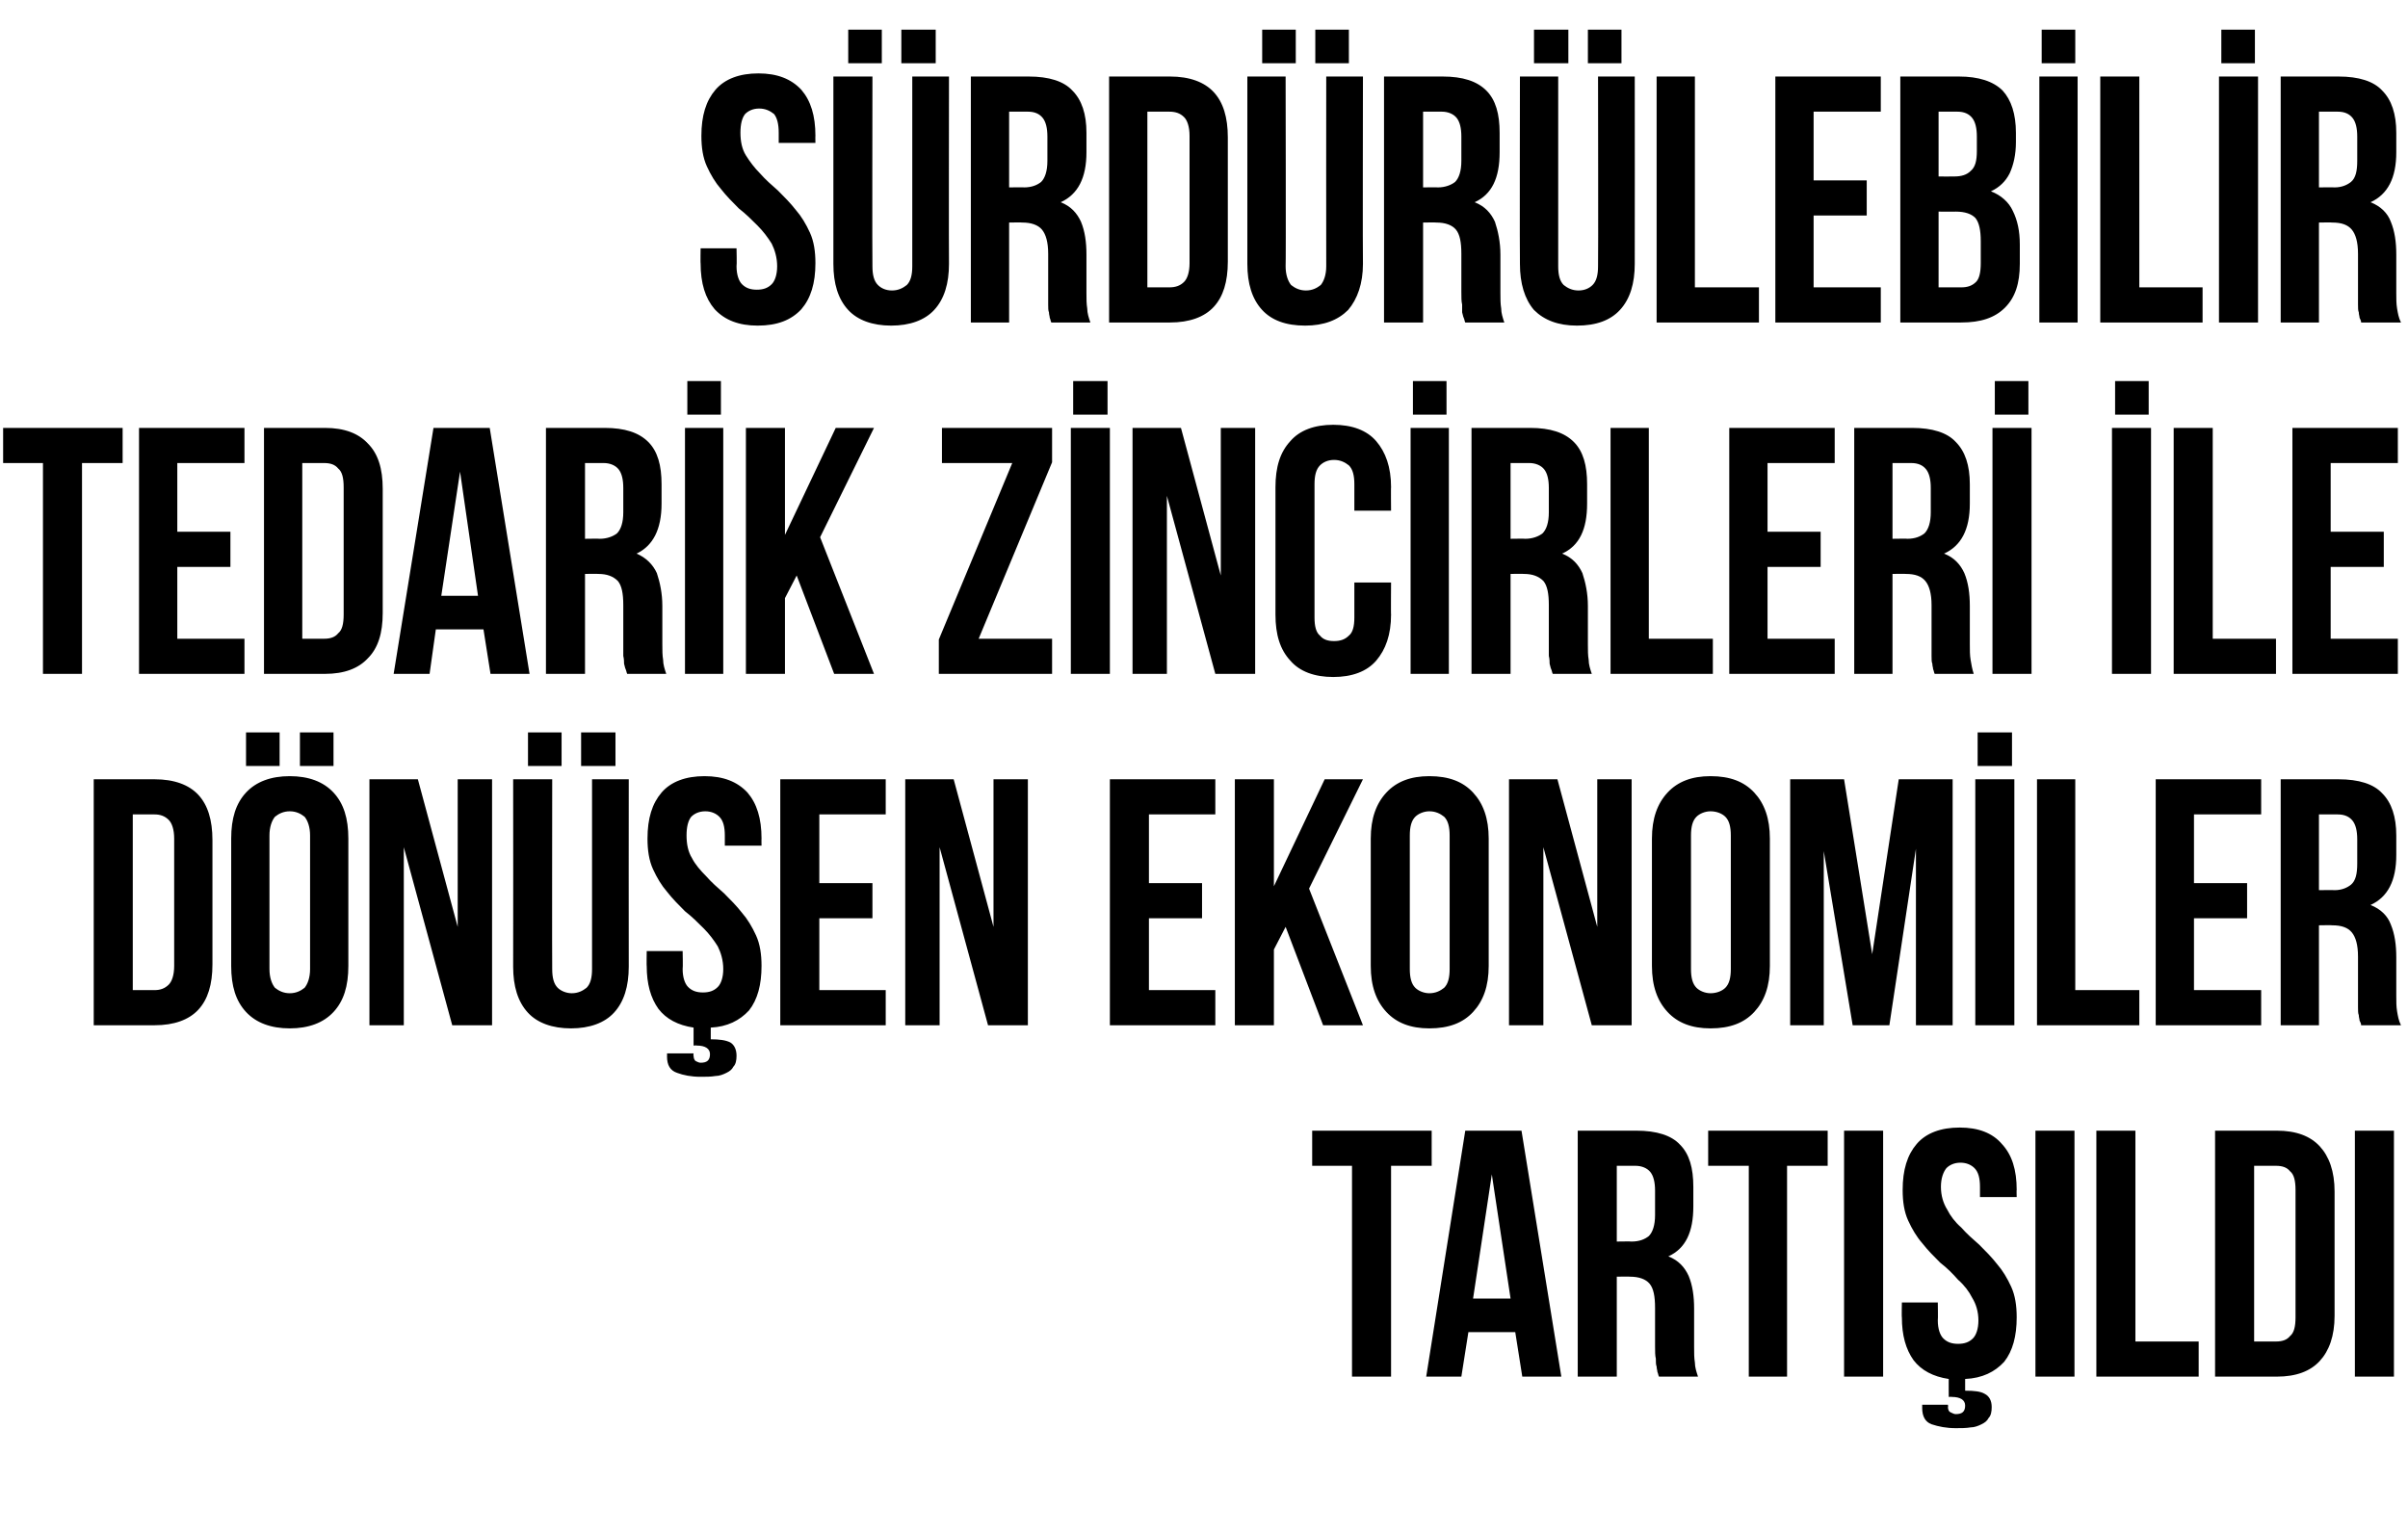 <?xml version="1.0" standalone="no"?><!DOCTYPE svg PUBLIC "-//W3C//DTD SVG 1.1//EN" "http://www.w3.org/Graphics/SVG/1.1/DTD/svg11.dtd"><svg xmlns="http://www.w3.org/2000/svg" version="1.1" width="308.3px" height="196.3px" viewBox="0 -1 308.3 196.3" style="top:-1px">  <desc>S rd r lebilir Tedarik Zincirleri ile D n en Ekonomiler Tart ld</desc>  <defs/>  <g id="Polygon346015">    <path d="M 168 143.8 L 183.3 143.8 L 183.3 148.3 L 178.1 148.3 L 178.1 175.3 L 173.1 175.3 L 173.1 148.3 L 168 148.3 L 168 143.8 Z M 199.9 175.3 L 194.9 175.3 L 194 169.6 L 188 169.6 L 187.1 175.3 L 182.6 175.3 L 187.6 143.8 L 194.8 143.8 L 199.9 175.3 Z M 188.6 165.3 L 193.4 165.3 L 191 149.4 L 188.6 165.3 Z M 212.4 175.3 C 212.3 175.1 212.3 174.9 212.2 174.7 C 212.2 174.5 212.1 174.3 212.1 174 C 212 173.8 212 173.4 212 173 C 211.9 172.6 211.9 172.1 211.9 171.4 C 211.9 171.4 211.9 166.5 211.9 166.5 C 211.9 165 211.7 164 211.2 163.4 C 210.7 162.8 209.8 162.5 208.7 162.5 C 208.7 162.47 207 162.5 207 162.5 L 207 175.3 L 202 175.3 L 202 143.8 C 202 143.8 209.51 143.8 209.5 143.8 C 212.1 143.8 214 144.4 215.1 145.6 C 216.3 146.8 216.8 148.6 216.8 151 C 216.8 151 216.8 153.5 216.8 153.5 C 216.8 156.8 215.8 158.9 213.6 159.9 C 214.9 160.4 215.7 161.3 216.2 162.4 C 216.7 163.6 216.9 165 216.9 166.6 C 216.9 166.6 216.9 171.5 216.9 171.5 C 216.9 172.3 216.9 172.9 217 173.5 C 217 174.1 217.2 174.7 217.4 175.3 C 217.4 175.3 212.4 175.3 212.4 175.3 Z M 207 148.3 L 207 158 C 207 158 208.93 157.97 208.9 158 C 209.9 158 210.6 157.7 211.1 157.3 C 211.6 156.8 211.9 155.9 211.9 154.6 C 211.9 154.6 211.9 151.5 211.9 151.5 C 211.9 150.4 211.7 149.6 211.3 149.1 C 210.9 148.6 210.2 148.3 209.4 148.3 C 209.38 148.3 207 148.3 207 148.3 Z M 218.7 143.8 L 234 143.8 L 234 148.3 L 228.8 148.3 L 228.8 175.3 L 223.9 175.3 L 223.9 148.3 L 218.7 148.3 L 218.7 143.8 Z M 236.1 143.8 L 241.1 143.8 L 241.1 175.3 L 236.1 175.3 L 236.1 143.8 Z M 243.6 151.4 C 243.6 148.8 244.2 146.9 245.4 145.5 C 246.6 144.1 248.5 143.4 250.9 143.4 C 253.3 143.4 255.1 144.1 256.3 145.5 C 257.6 146.9 258.2 148.8 258.2 151.4 C 258.17 151.36 258.2 152.3 258.2 152.3 L 253.5 152.3 C 253.5 152.3 253.49 151.04 253.5 151 C 253.5 149.9 253.3 149.1 252.8 148.6 C 252.4 148.2 251.8 147.9 251 147.9 C 250.2 147.9 249.6 148.2 249.2 148.6 C 248.8 149.1 248.5 149.9 248.5 151 C 248.5 152.1 248.8 153.1 249.3 153.9 C 249.7 154.7 250.3 155.5 251.1 156.2 C 251.8 157 252.6 157.7 253.4 158.4 C 254.2 159.2 255 160 255.7 160.9 C 256.4 161.7 257 162.7 257.5 163.8 C 258 164.9 258.2 166.2 258.2 167.7 C 258.2 170.1 257.7 172 256.6 173.4 C 255.4 174.7 253.8 175.5 251.6 175.6 C 251.6 175.6 251.6 177.1 251.6 177.1 C 252.8 177.1 253.6 177.2 254.1 177.5 C 254.7 177.8 255 178.4 255 179.2 C 255 179.8 254.9 180.3 254.6 180.6 C 254.4 181 254.1 181.2 253.7 181.4 C 253.3 181.6 252.8 181.8 252.3 181.8 C 251.7 181.9 251.1 181.9 250.4 181.9 C 249.2 181.9 248.2 181.7 247.3 181.4 C 246.5 181.1 246.1 180.4 246.1 179.3 C 246.11 179.31 246.1 178.9 246.1 178.9 L 249.4 178.9 C 249.4 178.9 249.44 179.22 249.4 179.2 C 249.4 179.5 249.5 179.8 249.8 179.9 C 250 180 250.2 180.1 250.4 180.1 C 251.2 180.1 251.6 179.8 251.6 179 C 251.6 178.3 251 177.9 249.9 177.9 C 249.94 177.87 249.5 177.9 249.5 177.9 C 249.5 177.9 249.49 175.57 249.5 175.6 C 247.5 175.3 246 174.5 245 173.2 C 244 171.8 243.5 170 243.5 167.7 C 243.46 167.74 243.5 165.8 243.5 165.8 L 248.1 165.8 C 248.1 165.8 248.14 168.05 248.1 168.1 C 248.1 169.2 248.4 170 248.8 170.4 C 249.3 170.9 249.9 171.1 250.7 171.1 C 251.5 171.1 252.1 170.9 252.6 170.4 C 253 170 253.3 169.2 253.3 168.1 C 253.3 167 253 166 252.5 165.2 C 252.1 164.4 251.5 163.6 250.7 162.9 C 250 162.1 249.3 161.4 248.4 160.7 C 247.6 159.9 246.8 159.1 246.1 158.2 C 245.4 157.4 244.8 156.4 244.3 155.3 C 243.8 154.2 243.6 152.9 243.6 151.4 Z M 260.6 143.8 L 265.6 143.8 L 265.6 175.3 L 260.6 175.3 L 260.6 143.8 Z M 268.4 143.8 L 273.4 143.8 L 273.4 170.8 L 281.5 170.8 L 281.5 175.3 L 268.4 175.3 L 268.4 143.8 Z M 283.6 143.8 C 283.6 143.8 291.47 143.8 291.5 143.8 C 294 143.8 295.8 144.5 297 145.8 C 298.2 147.1 298.9 149 298.9 151.6 C 298.9 151.6 298.9 167.5 298.9 167.5 C 298.9 170.1 298.2 172 297 173.3 C 295.8 174.6 294 175.3 291.5 175.3 C 291.47 175.3 283.6 175.3 283.6 175.3 L 283.6 143.8 Z M 288.6 148.3 L 288.6 170.8 C 288.6 170.8 291.38 170.8 291.4 170.8 C 292.2 170.8 292.8 170.6 293.2 170.1 C 293.7 169.7 293.9 168.9 293.9 167.7 C 293.9 167.7 293.9 151.4 293.9 151.4 C 293.9 150.2 293.7 149.4 293.2 149 C 292.8 148.5 292.2 148.3 291.4 148.3 C 291.38 148.3 288.6 148.3 288.6 148.3 Z M 301.5 143.8 L 306.5 143.8 L 306.5 175.3 L 301.5 175.3 L 301.5 143.8 Z " stroke="none" fill="#000"/>  </g>  <g id="Polygon346014">    <path d="M 12 98.8 C 12 98.8 19.84 98.8 19.8 98.8 C 22.3 98.8 24.2 99.5 25.4 100.8 C 26.6 102.1 27.2 104 27.2 106.6 C 27.2 106.6 27.2 122.5 27.2 122.5 C 27.2 125.1 26.6 127 25.4 128.3 C 24.2 129.6 22.3 130.3 19.8 130.3 C 19.84 130.3 12 130.3 12 130.3 L 12 98.8 Z M 17 103.3 L 17 125.8 C 17 125.8 19.75 125.8 19.8 125.8 C 20.5 125.8 21.1 125.6 21.6 125.1 C 22 124.7 22.3 123.9 22.3 122.7 C 22.3 122.7 22.3 106.4 22.3 106.4 C 22.3 105.2 22 104.4 21.6 104 C 21.1 103.5 20.5 103.3 19.8 103.3 C 19.75 103.3 17 103.3 17 103.3 Z M 34.5 123.1 C 34.5 124.2 34.8 125 35.2 125.5 C 35.7 125.9 36.3 126.2 37.1 126.2 C 37.9 126.2 38.5 125.9 39 125.5 C 39.4 125 39.7 124.2 39.7 123.1 C 39.7 123.1 39.7 106 39.7 106 C 39.7 104.9 39.4 104.1 39 103.6 C 38.5 103.2 37.9 102.9 37.1 102.9 C 36.3 102.9 35.7 103.2 35.2 103.6 C 34.8 104.1 34.5 104.9 34.5 106 C 34.5 106 34.5 123.1 34.5 123.1 Z M 29.6 106.4 C 29.6 103.8 30.2 101.9 31.5 100.5 C 32.8 99.1 34.7 98.4 37.1 98.4 C 39.5 98.4 41.4 99.1 42.7 100.5 C 44 101.9 44.6 103.8 44.6 106.4 C 44.6 106.4 44.6 122.7 44.6 122.7 C 44.6 125.3 44 127.2 42.7 128.6 C 41.4 130 39.5 130.7 37.1 130.7 C 34.7 130.7 32.8 130 31.5 128.6 C 30.2 127.2 29.6 125.3 29.6 122.7 C 29.6 122.7 29.6 106.4 29.6 106.4 Z M 35.8 92.8 L 35.8 97.1 L 31.5 97.1 L 31.5 92.8 L 35.8 92.8 Z M 42.7 92.8 L 42.7 97.1 L 38.4 97.1 L 38.4 92.8 L 42.7 92.8 Z M 51.7 107.5 L 51.7 130.3 L 47.3 130.3 L 47.3 98.8 L 53.5 98.8 L 58.6 117.7 L 58.6 98.8 L 63 98.8 L 63 130.3 L 57.9 130.3 L 51.7 107.5 Z M 70.7 98.8 C 70.7 98.8 70.67 123.1 70.7 123.1 C 70.7 124.2 70.9 125 71.4 125.5 C 71.8 125.9 72.5 126.2 73.2 126.2 C 74 126.2 74.6 125.9 75.1 125.5 C 75.6 125 75.8 124.2 75.8 123.1 C 75.8 123.1 75.8 98.8 75.8 98.8 L 80.5 98.8 C 80.5 98.8 80.48 122.78 80.5 122.8 C 80.5 125.3 79.9 127.3 78.6 128.7 C 77.4 130 75.5 130.7 73.1 130.7 C 70.7 130.7 68.8 130 67.6 128.7 C 66.3 127.3 65.7 125.3 65.7 122.8 C 65.72 122.78 65.7 98.8 65.7 98.8 L 70.7 98.8 Z M 71.9 92.8 L 71.9 97.1 L 67.6 97.1 L 67.6 92.8 L 71.9 92.8 Z M 78.8 92.8 L 78.8 97.1 L 74.4 97.1 L 74.4 92.8 L 78.8 92.8 Z M 82.9 106.4 C 82.9 103.8 83.5 101.9 84.7 100.5 C 85.9 99.1 87.8 98.4 90.2 98.4 C 92.6 98.4 94.4 99.1 95.7 100.5 C 96.9 101.9 97.5 103.8 97.5 106.4 C 97.48 106.36 97.5 107.3 97.5 107.3 L 92.8 107.3 C 92.8 107.3 92.8 106.04 92.8 106 C 92.8 104.9 92.6 104.1 92.1 103.6 C 91.7 103.2 91.1 102.9 90.3 102.9 C 89.5 102.9 88.9 103.2 88.5 103.6 C 88.1 104.1 87.9 104.9 87.9 106 C 87.9 107.1 88.1 108.1 88.6 108.9 C 89 109.7 89.7 110.5 90.4 111.2 C 91.1 112 91.9 112.7 92.7 113.4 C 93.5 114.2 94.3 115 95 115.9 C 95.7 116.7 96.3 117.7 96.8 118.8 C 97.3 119.9 97.5 121.2 97.5 122.7 C 97.5 125.1 97 127 95.9 128.4 C 94.7 129.7 93.1 130.5 91 130.6 C 91 130.6 91 132.1 91 132.1 C 92.1 132.1 92.9 132.2 93.5 132.5 C 94 132.8 94.3 133.4 94.3 134.2 C 94.3 134.8 94.2 135.3 93.9 135.6 C 93.7 136 93.4 136.2 93 136.4 C 92.6 136.6 92.1 136.8 91.6 136.8 C 91 136.9 90.4 136.9 89.7 136.9 C 88.5 136.9 87.5 136.7 86.7 136.4 C 85.8 136.1 85.4 135.4 85.4 134.3 C 85.42 134.31 85.4 133.9 85.4 133.9 L 88.8 133.9 C 88.8 133.9 88.75 134.22 88.8 134.2 C 88.8 134.5 88.9 134.8 89.1 134.9 C 89.3 135 89.5 135.1 89.7 135.1 C 90.5 135.1 90.9 134.8 90.9 134 C 90.9 133.3 90.3 132.9 89.2 132.9 C 89.25 132.87 88.8 132.9 88.8 132.9 C 88.8 132.9 88.8 130.57 88.8 130.6 C 86.8 130.3 85.3 129.5 84.3 128.2 C 83.3 126.8 82.8 125 82.8 122.7 C 82.77 122.74 82.8 120.8 82.8 120.8 L 87.4 120.8 C 87.4 120.8 87.45 123.05 87.4 123.1 C 87.4 124.2 87.7 125 88.1 125.4 C 88.6 125.9 89.2 126.1 90 126.1 C 90.8 126.1 91.4 125.9 91.9 125.4 C 92.3 125 92.6 124.2 92.6 123.1 C 92.6 122 92.3 121 91.9 120.2 C 91.4 119.4 90.8 118.6 90.1 117.9 C 89.3 117.1 88.6 116.4 87.7 115.7 C 86.9 114.9 86.1 114.1 85.4 113.2 C 84.7 112.4 84.1 111.4 83.6 110.3 C 83.1 109.2 82.9 107.9 82.9 106.4 Z M 104.9 112.1 L 111.7 112.1 L 111.7 116.6 L 104.9 116.6 L 104.9 125.8 L 113.4 125.8 L 113.4 130.3 L 99.9 130.3 L 99.9 98.8 L 113.4 98.8 L 113.4 103.3 L 104.9 103.3 L 104.9 112.1 Z M 120.3 107.5 L 120.3 130.3 L 115.9 130.3 L 115.9 98.8 L 122.1 98.8 L 127.2 117.7 L 127.2 98.8 L 131.6 98.8 L 131.6 130.3 L 126.5 130.3 L 120.3 107.5 Z M 147.1 112.1 L 153.9 112.1 L 153.9 116.6 L 147.1 116.6 L 147.1 125.8 L 155.6 125.8 L 155.6 130.3 L 142.1 130.3 L 142.1 98.8 L 155.6 98.8 L 155.6 103.3 L 147.1 103.3 L 147.1 112.1 Z M 164.6 117.7 L 163.1 120.6 L 163.1 130.3 L 158.1 130.3 L 158.1 98.8 L 163.1 98.8 L 163.1 112.5 L 169.6 98.8 L 174.5 98.8 L 167.6 112.8 L 174.5 130.3 L 169.4 130.3 L 164.6 117.7 Z M 180.5 123.1 C 180.5 124.2 180.7 125 181.2 125.5 C 181.6 125.9 182.3 126.2 183 126.2 C 183.8 126.2 184.4 125.9 184.9 125.5 C 185.4 125 185.6 124.2 185.6 123.1 C 185.6 123.1 185.6 106 185.6 106 C 185.6 104.9 185.4 104.1 184.9 103.6 C 184.4 103.2 183.8 102.9 183 102.9 C 182.3 102.9 181.6 103.2 181.2 103.6 C 180.7 104.1 180.5 104.9 180.5 106 C 180.5 106 180.5 123.1 180.5 123.1 Z M 175.5 106.4 C 175.5 103.8 176.2 101.9 177.5 100.5 C 178.8 99.1 180.6 98.4 183 98.4 C 185.5 98.4 187.3 99.1 188.6 100.5 C 189.9 101.9 190.6 103.8 190.6 106.4 C 190.6 106.4 190.6 122.7 190.6 122.7 C 190.6 125.3 189.9 127.2 188.6 128.6 C 187.3 130 185.5 130.7 183 130.7 C 180.6 130.7 178.8 130 177.5 128.6 C 176.2 127.2 175.5 125.3 175.5 122.7 C 175.5 122.7 175.5 106.4 175.5 106.4 Z M 197.6 107.5 L 197.6 130.3 L 193.2 130.3 L 193.2 98.8 L 199.4 98.8 L 204.5 117.7 L 204.5 98.8 L 208.9 98.8 L 208.9 130.3 L 203.8 130.3 L 197.6 107.5 Z M 216.5 123.1 C 216.5 124.2 216.7 125 217.2 125.5 C 217.6 125.9 218.3 126.2 219 126.2 C 219.8 126.2 220.5 125.9 220.9 125.5 C 221.4 125 221.6 124.2 221.6 123.1 C 221.6 123.1 221.6 106 221.6 106 C 221.6 104.9 221.4 104.1 220.9 103.6 C 220.5 103.2 219.8 102.9 219 102.9 C 218.3 102.9 217.6 103.2 217.2 103.6 C 216.7 104.1 216.5 104.9 216.5 106 C 216.5 106 216.5 123.1 216.5 123.1 Z M 211.5 106.4 C 211.5 103.8 212.2 101.9 213.5 100.5 C 214.8 99.1 216.6 98.4 219 98.4 C 221.5 98.4 223.3 99.1 224.6 100.5 C 225.9 101.9 226.6 103.8 226.6 106.4 C 226.6 106.4 226.6 122.7 226.6 122.7 C 226.6 125.3 225.9 127.2 224.6 128.6 C 223.3 130 221.5 130.7 219 130.7 C 216.6 130.7 214.8 130 213.5 128.6 C 212.2 127.2 211.5 125.3 211.5 122.7 C 211.5 122.7 211.5 106.4 211.5 106.4 Z M 239.7 121.2 L 243.1 98.8 L 250 98.8 L 250 130.3 L 245.3 130.3 L 245.3 107.7 L 241.9 130.3 L 237.2 130.3 L 233.5 108 L 233.5 130.3 L 229.2 130.3 L 229.2 98.8 L 236.1 98.8 L 239.7 121.2 Z M 252.9 98.8 L 257.9 98.8 L 257.9 130.3 L 252.9 130.3 L 252.9 98.8 Z M 257.6 92.8 L 257.6 97.1 L 253.2 97.1 L 253.2 92.8 L 257.6 92.8 Z M 260.8 98.8 L 265.7 98.8 L 265.7 125.8 L 273.9 125.8 L 273.9 130.3 L 260.8 130.3 L 260.8 98.8 Z M 280.9 112.1 L 287.7 112.1 L 287.7 116.6 L 280.9 116.6 L 280.9 125.8 L 289.5 125.8 L 289.5 130.3 L 276 130.3 L 276 98.8 L 289.5 98.8 L 289.5 103.3 L 280.9 103.3 L 280.9 112.1 Z M 302.3 130.3 C 302.3 130.1 302.2 129.9 302.1 129.7 C 302.1 129.5 302 129.3 302 129 C 301.9 128.8 301.9 128.4 301.9 128 C 301.9 127.6 301.9 127.1 301.9 126.4 C 301.9 126.4 301.9 121.5 301.9 121.5 C 301.9 120 301.6 119 301.1 118.4 C 300.6 117.8 299.8 117.5 298.6 117.5 C 298.63 117.47 296.9 117.5 296.9 117.5 L 296.9 130.3 L 292 130.3 L 292 98.8 C 292 98.8 299.44 98.8 299.4 98.8 C 302 98.8 303.9 99.4 305 100.6 C 306.2 101.8 306.8 103.6 306.8 106 C 306.8 106 306.8 108.5 306.8 108.5 C 306.8 111.8 305.7 113.9 303.5 114.9 C 304.8 115.4 305.7 116.3 306.1 117.4 C 306.6 118.6 306.8 120 306.8 121.6 C 306.8 121.6 306.8 126.5 306.8 126.5 C 306.8 127.3 306.8 127.9 306.9 128.5 C 307 129.1 307.1 129.7 307.4 130.3 C 307.4 130.3 302.3 130.3 302.3 130.3 Z M 296.9 103.3 L 296.9 113 C 296.9 113 298.85 112.97 298.9 113 C 299.8 113 300.5 112.7 301 112.3 C 301.6 111.8 301.8 110.9 301.8 109.6 C 301.8 109.6 301.8 106.5 301.8 106.5 C 301.8 105.4 301.6 104.6 301.2 104.1 C 300.8 103.6 300.2 103.3 299.3 103.3 C 299.3 103.3 296.9 103.3 296.9 103.3 Z " stroke="none" fill="#000"/>  </g>  <g id="Polygon346013">    <path d="M 0.4 53.8 L 15.7 53.8 L 15.7 58.3 L 10.5 58.3 L 10.5 85.3 L 5.5 85.3 L 5.5 58.3 L 0.4 58.3 L 0.4 53.8 Z M 22.7 67.1 L 29.5 67.1 L 29.5 71.6 L 22.7 71.6 L 22.7 80.8 L 31.3 80.8 L 31.3 85.3 L 17.8 85.3 L 17.8 53.8 L 31.3 53.8 L 31.3 58.3 L 22.7 58.3 L 22.7 67.1 Z M 33.8 53.8 C 33.8 53.8 41.58 53.8 41.6 53.8 C 44.1 53.8 45.9 54.5 47.1 55.8 C 48.4 57.1 49 59 49 61.6 C 49 61.6 49 77.5 49 77.5 C 49 80.1 48.4 82 47.1 83.3 C 45.9 84.6 44.1 85.3 41.6 85.3 C 41.58 85.3 33.8 85.3 33.8 85.3 L 33.8 53.8 Z M 38.7 58.3 L 38.7 80.8 C 38.7 80.8 41.49 80.8 41.5 80.8 C 42.3 80.8 42.9 80.6 43.3 80.1 C 43.8 79.7 44 78.9 44 77.7 C 44 77.7 44 61.4 44 61.4 C 44 60.2 43.8 59.4 43.3 59 C 42.9 58.5 42.3 58.3 41.5 58.3 C 41.49 58.3 38.7 58.3 38.7 58.3 Z M 67.8 85.3 L 62.8 85.3 L 61.9 79.6 L 55.8 79.6 L 55 85.3 L 50.4 85.3 L 55.5 53.8 L 62.7 53.8 L 67.8 85.3 Z M 56.5 75.3 L 61.2 75.3 L 58.9 59.4 L 56.5 75.3 Z M 80.3 85.3 C 80.2 85.1 80.2 84.9 80.1 84.7 C 80 84.5 80 84.3 79.9 84 C 79.9 83.8 79.9 83.4 79.8 83 C 79.8 82.6 79.8 82.1 79.8 81.4 C 79.8 81.4 79.8 76.5 79.8 76.5 C 79.8 75 79.6 74 79.1 73.4 C 78.5 72.8 77.7 72.5 76.6 72.5 C 76.58 72.47 74.9 72.5 74.9 72.5 L 74.9 85.3 L 69.9 85.3 L 69.9 53.8 C 69.9 53.8 77.39 53.8 77.4 53.8 C 80 53.8 81.8 54.4 83 55.6 C 84.2 56.8 84.7 58.6 84.7 61 C 84.7 61 84.7 63.5 84.7 63.5 C 84.7 66.8 83.6 68.9 81.5 69.9 C 82.7 70.4 83.6 71.3 84.1 72.4 C 84.5 73.6 84.8 75 84.8 76.6 C 84.8 76.6 84.8 81.5 84.8 81.5 C 84.8 82.3 84.8 82.9 84.9 83.5 C 84.9 84.1 85.1 84.7 85.3 85.3 C 85.3 85.3 80.3 85.3 80.3 85.3 Z M 74.9 58.3 L 74.9 68 C 74.9 68 76.81 67.97 76.8 68 C 77.7 68 78.5 67.7 79 67.3 C 79.5 66.8 79.8 65.9 79.8 64.6 C 79.8 64.6 79.8 61.5 79.8 61.5 C 79.8 60.4 79.6 59.6 79.2 59.1 C 78.8 58.6 78.1 58.3 77.3 58.3 C 77.26 58.3 74.9 58.3 74.9 58.3 Z M 87.7 53.8 L 92.6 53.8 L 92.6 85.3 L 87.7 85.3 L 87.7 53.8 Z M 92.3 47.8 L 92.3 52.1 L 88 52.1 L 88 47.8 L 92.3 47.8 Z M 102 72.7 L 100.5 75.6 L 100.5 85.3 L 95.5 85.3 L 95.5 53.8 L 100.5 53.8 L 100.5 67.5 L 107 53.8 L 111.9 53.8 L 105 67.8 L 111.9 85.3 L 106.8 85.3 L 102 72.7 Z M 134.7 53.8 L 134.7 58.2 L 125.3 80.8 L 134.7 80.8 L 134.7 85.3 L 120.2 85.3 L 120.2 80.9 L 129.6 58.3 L 120.6 58.3 L 120.6 53.8 L 134.7 53.8 Z M 137.1 53.8 L 142.1 53.8 L 142.1 85.3 L 137.1 85.3 L 137.1 53.8 Z M 141.8 47.8 L 141.8 52.1 L 137.4 52.1 L 137.4 47.8 L 141.8 47.8 Z M 149.4 62.5 L 149.4 85.3 L 145 85.3 L 145 53.8 L 151.2 53.8 L 156.3 72.7 L 156.3 53.8 L 160.7 53.8 L 160.7 85.3 L 155.6 85.3 L 149.4 62.5 Z M 178.1 73.6 C 178.1 73.6 178.07 77.74 178.1 77.7 C 178.1 80.3 177.4 82.2 176.2 83.6 C 175 85 173.1 85.7 170.7 85.7 C 168.3 85.7 166.4 85 165.2 83.6 C 163.9 82.2 163.3 80.3 163.3 77.7 C 163.3 77.7 163.3 61.4 163.3 61.4 C 163.3 58.8 163.9 56.9 165.2 55.5 C 166.4 54.1 168.3 53.4 170.7 53.4 C 173.1 53.4 175 54.1 176.2 55.5 C 177.4 56.9 178.1 58.8 178.1 61.4 C 178.07 61.36 178.1 64.4 178.1 64.4 L 173.4 64.4 C 173.4 64.4 173.39 61.04 173.4 61 C 173.4 59.9 173.2 59.1 172.7 58.6 C 172.2 58.2 171.6 57.9 170.8 57.9 C 170 57.9 169.4 58.2 169 58.6 C 168.5 59.1 168.3 59.9 168.3 61 C 168.3 61 168.3 78.1 168.3 78.1 C 168.3 79.2 168.5 80 169 80.4 C 169.4 80.9 170 81.1 170.8 81.1 C 171.6 81.1 172.2 80.9 172.7 80.4 C 173.2 80 173.4 79.2 173.4 78.1 C 173.39 78.05 173.4 73.6 173.4 73.6 L 178.1 73.6 Z M 180.6 53.8 L 185.5 53.8 L 185.5 85.3 L 180.6 85.3 L 180.6 53.8 Z M 185.2 47.8 L 185.2 52.1 L 180.9 52.1 L 180.9 47.8 L 185.2 47.8 Z M 198.8 85.3 C 198.7 85.1 198.7 84.9 198.6 84.7 C 198.5 84.5 198.5 84.3 198.4 84 C 198.4 83.8 198.4 83.4 198.3 83 C 198.3 82.6 198.3 82.1 198.3 81.4 C 198.3 81.4 198.3 76.5 198.3 76.5 C 198.3 75 198.1 74 197.6 73.4 C 197 72.8 196.2 72.5 195.1 72.5 C 195.09 72.47 193.4 72.5 193.4 72.5 L 193.4 85.3 L 188.4 85.3 L 188.4 53.8 C 188.4 53.8 195.9 53.8 195.9 53.8 C 198.5 53.8 200.3 54.4 201.5 55.6 C 202.7 56.8 203.2 58.6 203.2 61 C 203.2 61 203.2 63.5 203.2 63.5 C 203.2 66.8 202.2 68.9 200 69.9 C 201.3 70.4 202.1 71.3 202.6 72.4 C 203 73.6 203.3 75 203.3 76.6 C 203.3 76.6 203.3 81.5 203.3 81.5 C 203.3 82.3 203.3 82.9 203.4 83.5 C 203.4 84.1 203.6 84.7 203.8 85.3 C 203.8 85.3 198.8 85.3 198.8 85.3 Z M 193.4 58.3 L 193.4 68 C 193.4 68 195.31 67.97 195.3 68 C 196.2 68 197 67.7 197.5 67.3 C 198 66.8 198.3 65.9 198.3 64.6 C 198.3 64.6 198.3 61.5 198.3 61.5 C 198.3 60.4 198.1 59.6 197.7 59.1 C 197.3 58.6 196.6 58.3 195.8 58.3 C 195.76 58.3 193.4 58.3 193.4 58.3 Z M 206.2 53.8 L 211.1 53.8 L 211.1 80.8 L 219.3 80.8 L 219.3 85.3 L 206.2 85.3 L 206.2 53.8 Z M 226.3 67.1 L 233.1 67.1 L 233.1 71.6 L 226.3 71.6 L 226.3 80.8 L 234.9 80.8 L 234.9 85.3 L 221.4 85.3 L 221.4 53.8 L 234.9 53.8 L 234.9 58.3 L 226.3 58.3 L 226.3 67.1 Z M 247.7 85.3 C 247.6 85.1 247.6 84.9 247.5 84.7 C 247.5 84.5 247.4 84.3 247.4 84 C 247.3 83.8 247.3 83.4 247.3 83 C 247.3 82.6 247.3 82.1 247.3 81.4 C 247.3 81.4 247.3 76.5 247.3 76.5 C 247.3 75 247 74 246.5 73.4 C 246 72.8 245.2 72.5 244 72.5 C 244.02 72.47 242.3 72.5 242.3 72.5 L 242.3 85.3 L 237.4 85.3 L 237.4 53.8 C 237.4 53.8 244.83 53.8 244.8 53.8 C 247.4 53.8 249.3 54.4 250.4 55.6 C 251.6 56.8 252.2 58.6 252.2 61 C 252.2 61 252.2 63.5 252.2 63.5 C 252.2 66.8 251.1 68.9 248.9 69.9 C 250.2 70.4 251 71.3 251.5 72.4 C 252 73.6 252.2 75 252.2 76.6 C 252.2 76.6 252.2 81.5 252.2 81.5 C 252.2 82.3 252.2 82.9 252.3 83.5 C 252.4 84.1 252.5 84.7 252.7 85.3 C 252.7 85.3 247.7 85.3 247.7 85.3 Z M 242.3 58.3 L 242.3 68 C 242.3 68 244.24 67.97 244.2 68 C 245.2 68 245.9 67.7 246.4 67.3 C 246.9 66.8 247.2 65.9 247.2 64.6 C 247.2 64.6 247.2 61.5 247.2 61.5 C 247.2 60.4 247 59.6 246.6 59.1 C 246.2 58.6 245.6 58.3 244.7 58.3 C 244.69 58.3 242.3 58.3 242.3 58.3 Z M 255.1 53.8 L 260.1 53.8 L 260.1 85.3 L 255.1 85.3 L 255.1 53.8 Z M 259.7 47.8 L 259.7 52.1 L 255.4 52.1 L 255.4 47.8 L 259.7 47.8 Z M 270.4 53.8 L 275.4 53.8 L 275.4 85.3 L 270.4 85.3 L 270.4 53.8 Z M 275.1 47.8 L 275.1 52.1 L 270.8 52.1 L 270.8 47.8 L 275.1 47.8 Z M 278.3 53.8 L 283.3 53.8 L 283.3 80.8 L 291.4 80.8 L 291.4 85.3 L 278.3 85.3 L 278.3 53.8 Z M 298.4 67.1 L 305.2 67.1 L 305.2 71.6 L 298.4 71.6 L 298.4 80.8 L 307 80.8 L 307 85.3 L 293.5 85.3 L 293.5 53.8 L 307 53.8 L 307 58.3 L 298.4 58.3 L 298.4 67.1 Z " stroke="none" fill="#000"/>  </g>  <g id="Polygon346012">    <path d="M 89.8 16.4 C 89.8 13.8 90.4 11.9 91.6 10.5 C 92.8 9.1 94.7 8.4 97.1 8.4 C 99.5 8.4 101.3 9.1 102.6 10.5 C 103.8 11.9 104.4 13.8 104.4 16.4 C 104.38 16.36 104.4 17.3 104.4 17.3 L 99.7 17.3 C 99.7 17.3 99.7 16.04 99.7 16 C 99.7 14.9 99.5 14.1 99.1 13.6 C 98.6 13.2 98 12.9 97.2 12.9 C 96.4 12.9 95.8 13.2 95.4 13.6 C 95 14.1 94.8 14.9 94.8 16 C 94.8 17.1 95 18.1 95.5 18.9 C 96 19.7 96.6 20.5 97.3 21.2 C 98 22 98.8 22.7 99.6 23.4 C 100.4 24.2 101.2 25 101.9 25.9 C 102.6 26.7 103.2 27.7 103.7 28.8 C 104.2 29.9 104.4 31.2 104.4 32.7 C 104.4 35.3 103.8 37.2 102.6 38.6 C 101.3 40 99.5 40.7 97 40.7 C 94.6 40.7 92.8 40 91.5 38.6 C 90.3 37.2 89.7 35.3 89.7 32.7 C 89.67 32.74 89.7 30.8 89.7 30.8 L 94.3 30.8 C 94.3 30.8 94.35 33.05 94.3 33.1 C 94.3 34.2 94.6 35 95 35.4 C 95.5 35.9 96.1 36.1 96.9 36.1 C 97.7 36.1 98.3 35.9 98.8 35.4 C 99.2 35 99.5 34.2 99.5 33.1 C 99.5 32 99.2 31 98.8 30.2 C 98.3 29.4 97.7 28.6 97 27.9 C 96.2 27.1 95.5 26.4 94.6 25.7 C 93.8 24.9 93 24.1 92.3 23.2 C 91.6 22.4 91 21.4 90.5 20.3 C 90 19.2 89.8 17.9 89.8 16.4 Z M 111.7 8.8 C 111.7 8.8 111.66 33.1 111.7 33.1 C 111.7 34.2 111.9 35 112.4 35.5 C 112.8 35.9 113.4 36.2 114.2 36.2 C 115 36.2 115.6 35.9 116.1 35.5 C 116.6 35 116.8 34.2 116.8 33.1 C 116.79 33.1 116.8 8.8 116.8 8.8 L 121.5 8.8 C 121.5 8.8 121.47 32.78 121.5 32.8 C 121.5 35.3 120.9 37.3 119.6 38.7 C 118.4 40 116.5 40.7 114.1 40.7 C 111.7 40.7 109.8 40 108.6 38.7 C 107.3 37.3 106.7 35.3 106.7 32.8 C 106.71 32.78 106.7 8.8 106.7 8.8 L 111.7 8.8 Z M 112.9 2.8 L 112.9 7.1 L 108.6 7.1 L 108.6 2.8 L 112.9 2.8 Z M 119.8 2.8 L 119.8 7.1 L 115.4 7.1 L 115.4 2.8 L 119.8 2.8 Z M 134.6 40.3 C 134.5 40.1 134.5 39.9 134.4 39.7 C 134.4 39.5 134.3 39.3 134.3 39 C 134.2 38.8 134.2 38.4 134.2 38 C 134.2 37.6 134.2 37.1 134.2 36.4 C 134.2 36.4 134.2 31.5 134.2 31.5 C 134.2 30 133.9 29 133.4 28.4 C 132.9 27.8 132 27.5 130.9 27.5 C 130.91 27.47 129.2 27.5 129.2 27.5 L 129.2 40.3 L 124.3 40.3 L 124.3 8.8 C 124.3 8.8 131.72 8.8 131.7 8.8 C 134.3 8.8 136.2 9.4 137.3 10.6 C 138.5 11.8 139.1 13.6 139.1 16 C 139.1 16 139.1 18.5 139.1 18.5 C 139.1 21.8 138 23.9 135.8 24.9 C 137.1 25.4 137.9 26.3 138.4 27.4 C 138.9 28.6 139.1 30 139.1 31.6 C 139.1 31.6 139.1 36.5 139.1 36.5 C 139.1 37.3 139.1 37.9 139.2 38.5 C 139.2 39.1 139.4 39.7 139.6 40.3 C 139.6 40.3 134.6 40.3 134.6 40.3 Z M 129.2 13.3 L 129.2 23 C 129.2 23 131.14 22.97 131.1 23 C 132.1 23 132.8 22.7 133.3 22.3 C 133.8 21.8 134.1 20.9 134.1 19.6 C 134.1 19.6 134.1 16.5 134.1 16.5 C 134.1 15.4 133.9 14.6 133.5 14.1 C 133.1 13.6 132.5 13.3 131.6 13.3 C 131.59 13.3 129.2 13.3 129.2 13.3 Z M 142 8.8 C 142 8.8 149.82 8.8 149.8 8.8 C 152.3 8.8 154.2 9.5 155.4 10.8 C 156.6 12.1 157.2 14 157.2 16.6 C 157.2 16.6 157.2 32.5 157.2 32.5 C 157.2 35.1 156.6 37 155.4 38.3 C 154.2 39.6 152.3 40.3 149.8 40.3 C 149.82 40.3 142 40.3 142 40.3 L 142 8.8 Z M 146.9 13.3 L 146.9 35.8 C 146.9 35.8 149.73 35.8 149.7 35.8 C 150.5 35.8 151.1 35.6 151.6 35.1 C 152 34.7 152.3 33.9 152.3 32.7 C 152.3 32.7 152.3 16.4 152.3 16.4 C 152.3 15.2 152 14.4 151.6 14 C 151.1 13.5 150.5 13.3 149.7 13.3 C 149.73 13.3 146.9 13.3 146.9 13.3 Z M 164.6 8.8 C 164.6 8.8 164.65 33.1 164.6 33.1 C 164.6 34.2 164.9 35 165.3 35.5 C 165.8 35.9 166.4 36.2 167.2 36.2 C 168 36.2 168.6 35.9 169.1 35.5 C 169.5 35 169.8 34.2 169.8 33.1 C 169.78 33.1 169.8 8.8 169.8 8.8 L 174.5 8.8 C 174.5 8.8 174.46 32.78 174.5 32.8 C 174.5 35.3 173.8 37.3 172.6 38.7 C 171.3 40 169.5 40.7 167.1 40.7 C 164.6 40.7 162.8 40 161.6 38.7 C 160.3 37.3 159.7 35.3 159.7 32.8 C 159.7 32.78 159.7 8.8 159.7 8.8 L 164.6 8.8 Z M 165.9 2.8 L 165.9 7.1 L 161.6 7.1 L 161.6 2.8 L 165.9 2.8 Z M 172.7 2.8 L 172.7 7.1 L 168.4 7.1 L 168.4 2.8 L 172.7 2.8 Z M 187.6 40.3 C 187.5 40.1 187.5 39.9 187.4 39.7 C 187.3 39.5 187.3 39.3 187.2 39 C 187.2 38.8 187.2 38.4 187.2 38 C 187.1 37.6 187.1 37.1 187.1 36.4 C 187.1 36.4 187.1 31.5 187.1 31.5 C 187.1 30 186.9 29 186.4 28.4 C 185.9 27.8 185 27.5 183.9 27.5 C 183.89 27.47 182.2 27.5 182.2 27.5 L 182.2 40.3 L 177.2 40.3 L 177.2 8.8 C 177.2 8.8 184.7 8.8 184.7 8.8 C 187.3 8.8 189.1 9.4 190.3 10.6 C 191.5 11.8 192 13.6 192 16 C 192 16 192 18.5 192 18.5 C 192 21.8 191 23.9 188.8 24.9 C 190.1 25.4 190.9 26.3 191.4 27.4 C 191.8 28.6 192.1 30 192.1 31.6 C 192.1 31.6 192.1 36.5 192.1 36.5 C 192.1 37.3 192.1 37.9 192.2 38.5 C 192.2 39.1 192.4 39.7 192.6 40.3 C 192.6 40.3 187.6 40.3 187.6 40.3 Z M 182.2 13.3 L 182.2 23 C 182.2 23 184.12 22.97 184.1 23 C 185 23 185.8 22.7 186.3 22.3 C 186.8 21.8 187.1 20.9 187.1 19.6 C 187.1 19.6 187.1 16.5 187.1 16.5 C 187.1 15.4 186.9 14.6 186.5 14.1 C 186.1 13.6 185.4 13.3 184.6 13.3 C 184.57 13.3 182.2 13.3 182.2 13.3 Z M 199.5 8.8 C 199.5 8.8 199.51 33.1 199.5 33.1 C 199.5 34.2 199.7 35 200.2 35.5 C 200.7 35.9 201.3 36.2 202.1 36.2 C 202.9 36.2 203.5 35.9 203.9 35.5 C 204.4 35 204.6 34.2 204.6 33.1 C 204.64 33.1 204.6 8.8 204.6 8.8 L 209.3 8.8 C 209.3 8.8 209.32 32.78 209.3 32.8 C 209.3 35.3 208.7 37.3 207.4 38.7 C 206.2 40 204.4 40.7 201.9 40.7 C 199.5 40.7 197.7 40 196.4 38.7 C 195.2 37.3 194.6 35.3 194.6 32.8 C 194.56 32.78 194.6 8.8 194.6 8.8 L 199.5 8.8 Z M 200.8 2.8 L 200.8 7.1 L 196.4 7.1 L 196.4 2.8 L 200.8 2.8 Z M 207.6 2.8 L 207.6 7.1 L 203.3 7.1 L 203.3 2.8 L 207.6 2.8 Z M 212.1 8.8 L 217 8.8 L 217 35.8 L 225.2 35.8 L 225.2 40.3 L 212.1 40.3 L 212.1 8.8 Z M 232.2 22.1 L 239 22.1 L 239 26.6 L 232.2 26.6 L 232.2 35.8 L 240.8 35.8 L 240.8 40.3 L 227.3 40.3 L 227.3 8.8 L 240.8 8.8 L 240.8 13.3 L 232.2 13.3 L 232.2 22.1 Z M 250.8 8.8 C 253.3 8.8 255.2 9.4 256.4 10.6 C 257.5 11.8 258.1 13.6 258.1 16 C 258.1 16 258.1 17.2 258.1 17.2 C 258.1 18.8 257.8 20.1 257.3 21.2 C 256.8 22.2 256 23 254.9 23.5 C 256.2 24 257.2 24.9 257.7 26 C 258.3 27.2 258.6 28.6 258.6 30.3 C 258.6 30.3 258.6 32.8 258.6 32.8 C 258.6 35.3 258 37.1 256.7 38.4 C 255.4 39.7 253.6 40.3 251.1 40.3 C 251.07 40.3 243.3 40.3 243.3 40.3 L 243.3 8.8 C 243.3 8.8 250.75 8.8 250.8 8.8 Z M 248.2 26.1 L 248.2 35.8 C 248.2 35.8 251.07 35.8 251.1 35.8 C 251.9 35.8 252.5 35.6 253 35.1 C 253.4 34.7 253.6 33.9 253.6 32.7 C 253.6 32.7 253.6 29.9 253.6 29.9 C 253.6 28.5 253.4 27.5 252.9 26.9 C 252.4 26.4 251.6 26.1 250.4 26.1 C 250.44 26.12 248.2 26.1 248.2 26.1 Z M 248.2 13.3 L 248.2 21.6 C 248.2 21.6 250.17 21.62 250.2 21.6 C 251.1 21.6 251.8 21.4 252.3 20.9 C 252.9 20.4 253.1 19.6 253.1 18.3 C 253.1 18.3 253.1 16.5 253.1 16.5 C 253.1 15.4 252.9 14.6 252.5 14.1 C 252.1 13.6 251.5 13.3 250.6 13.3 C 250.62 13.3 248.2 13.3 248.2 13.3 Z M 261.1 8.8 L 266 8.8 L 266 40.3 L 261.1 40.3 L 261.1 8.8 Z M 265.7 2.8 L 265.7 7.1 L 261.4 7.1 L 261.4 2.8 L 265.7 2.8 Z M 268.9 8.8 L 273.9 8.8 L 273.9 35.8 L 282 35.8 L 282 40.3 L 268.9 40.3 L 268.9 8.8 Z M 284.1 8.8 L 289.1 8.8 L 289.1 40.3 L 284.1 40.3 L 284.1 8.8 Z M 288.7 2.8 L 288.7 7.1 L 284.4 7.1 L 284.4 2.8 L 288.7 2.8 Z M 302.3 40.3 C 302.3 40.1 302.2 39.9 302.1 39.7 C 302.1 39.5 302 39.3 302 39 C 301.9 38.8 301.9 38.4 301.9 38 C 301.9 37.6 301.9 37.1 301.9 36.4 C 301.9 36.4 301.9 31.5 301.9 31.5 C 301.9 30 301.6 29 301.1 28.4 C 300.6 27.8 299.8 27.5 298.6 27.5 C 298.63 27.47 296.9 27.5 296.9 27.5 L 296.9 40.3 L 292 40.3 L 292 8.8 C 292 8.8 299.44 8.8 299.4 8.8 C 302 8.8 303.9 9.4 305 10.6 C 306.2 11.8 306.8 13.6 306.8 16 C 306.8 16 306.8 18.5 306.8 18.5 C 306.8 21.8 305.7 23.9 303.5 24.9 C 304.8 25.4 305.7 26.3 306.1 27.4 C 306.6 28.6 306.8 30 306.8 31.6 C 306.8 31.6 306.8 36.5 306.8 36.5 C 306.8 37.3 306.8 37.9 306.9 38.5 C 307 39.1 307.1 39.7 307.4 40.3 C 307.4 40.3 302.3 40.3 302.3 40.3 Z M 296.9 13.3 L 296.9 23 C 296.9 23 298.85 22.97 298.9 23 C 299.8 23 300.5 22.7 301 22.3 C 301.6 21.8 301.8 20.9 301.8 19.6 C 301.8 19.6 301.8 16.5 301.8 16.5 C 301.8 15.4 301.6 14.6 301.2 14.1 C 300.8 13.6 300.2 13.3 299.3 13.3 C 299.3 13.3 296.9 13.3 296.9 13.3 Z " stroke="none" fill="#000"/>  </g></svg>
